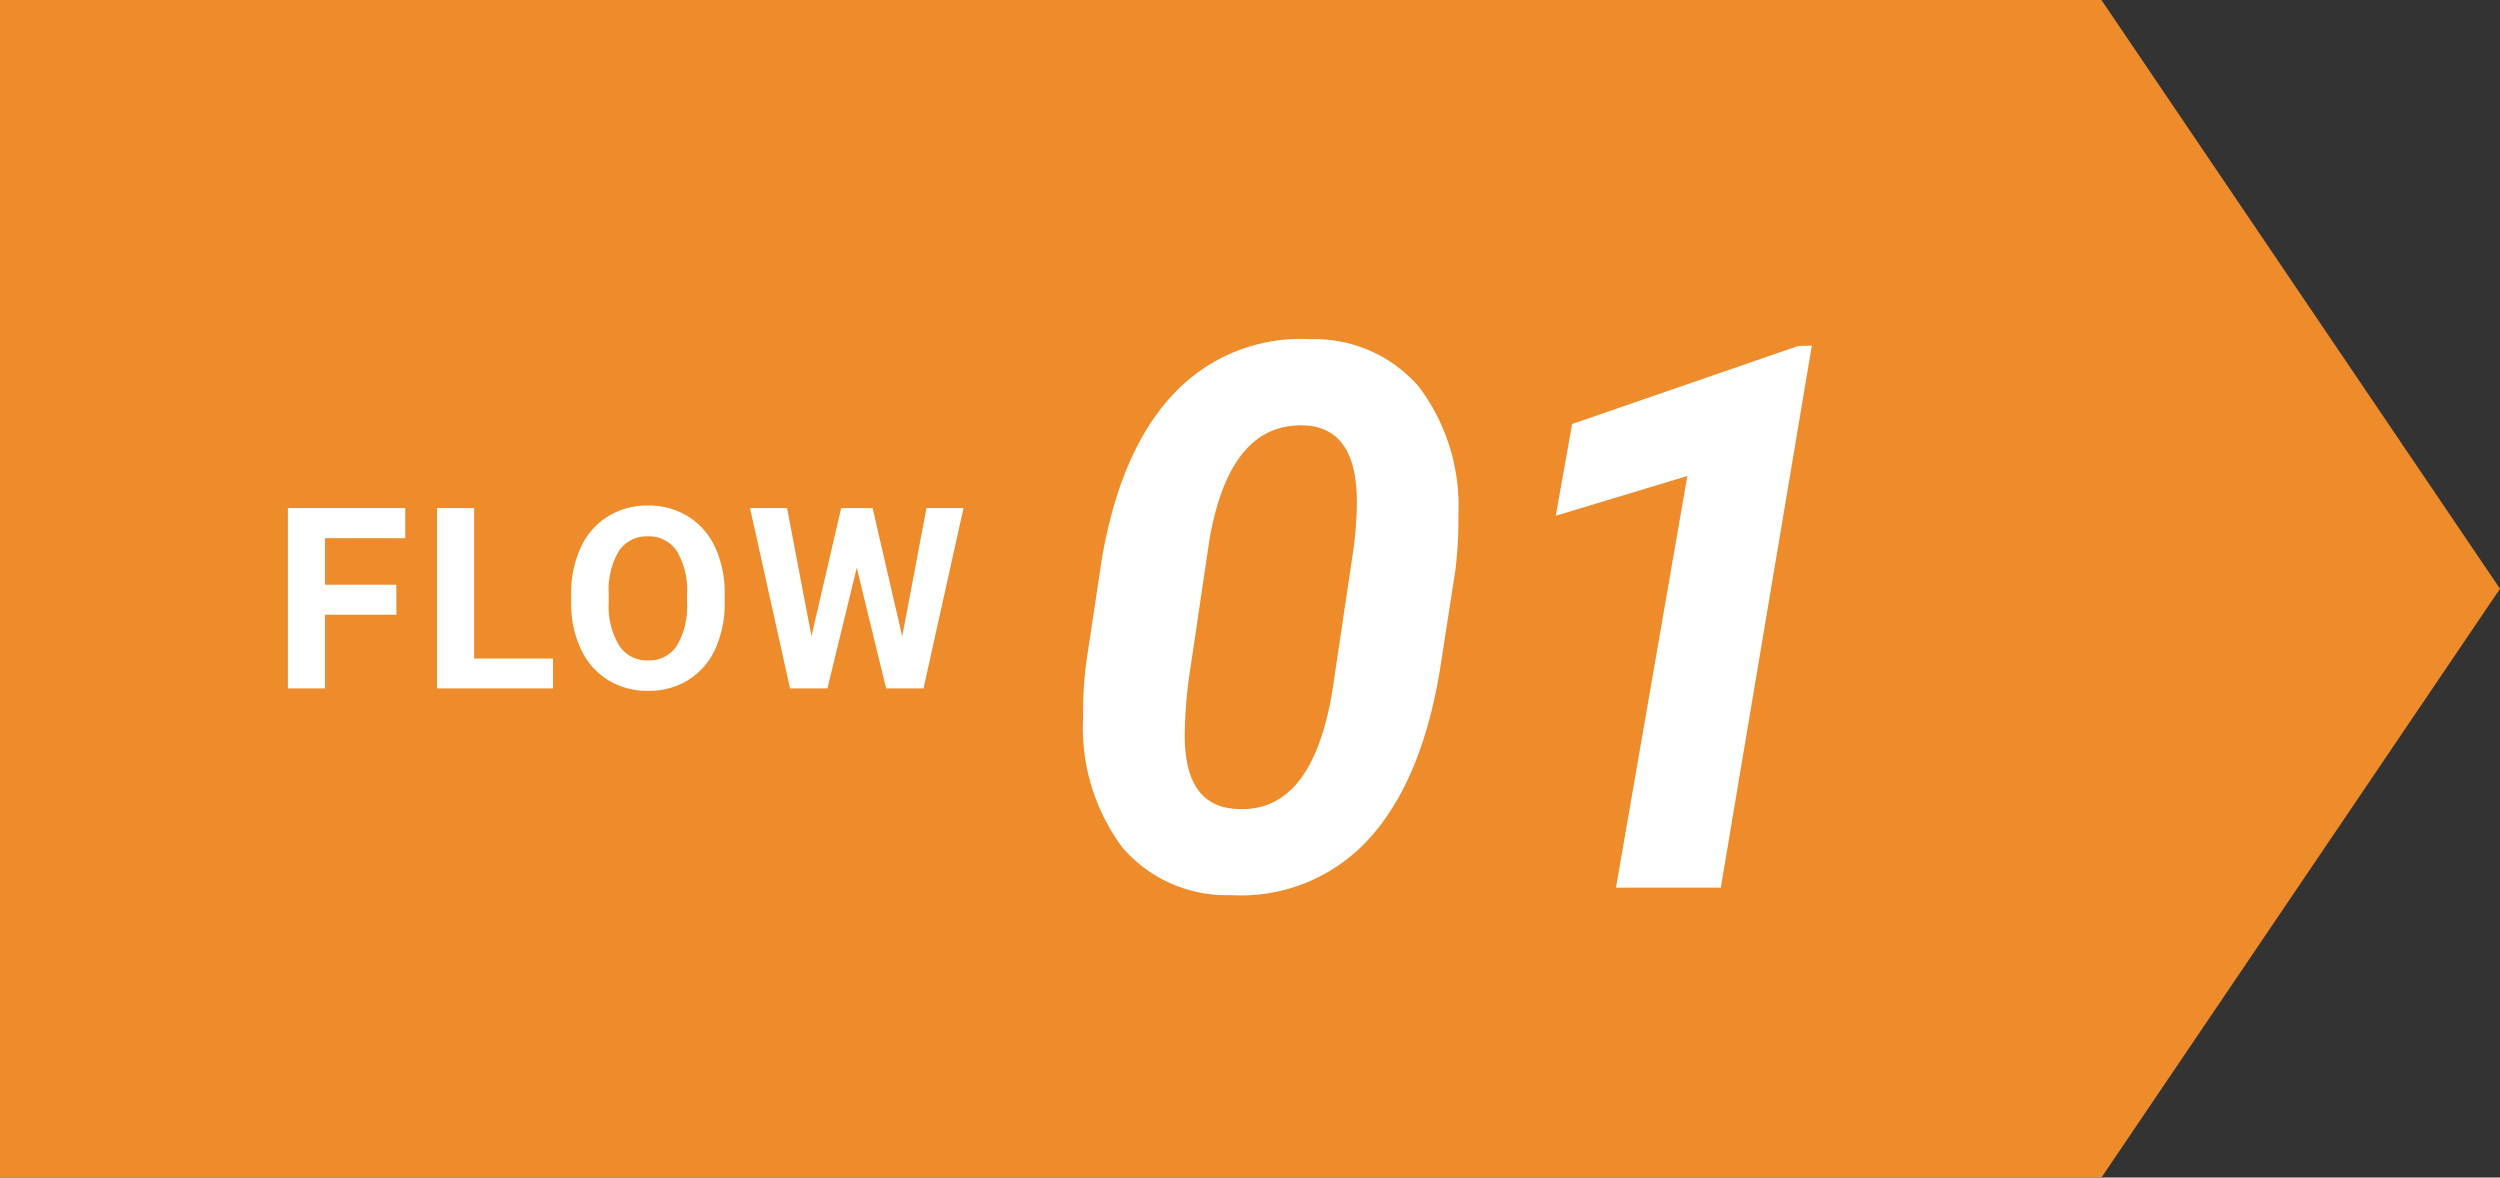 <svg xmlns="http://www.w3.org/2000/svg" width="138" height="65" viewBox="0 0 138 65">
  <rect x="0" y="0" width="138" height="65" fill="#333333" stroke="none"/>
  <g id="グループ_1552" data-name="グループ 1552" transform="translate(131 4681)">
    <path id="合体_2" data-name="合体 2" d="M116,0l22,32.5L116,65ZM0,65V0H116V65Z" transform="translate(-131 -4681)" fill="#ee8b2a"/>
    <path id="パス_14078" data-name="パス 14078" d="M6.877-4.067H2.939V0H.889V-9.953h6.48v1.661H2.939v2.57H6.877Zm4.292,2.42h4.354V0H9.119V-9.953h2.051ZM25-4.751a6.008,6.008,0,0,1-.52,2.577A3.913,3.913,0,0,1,22.992-.465a4.113,4.113,0,0,1-2.218.6,4.141,4.141,0,0,1-2.208-.595,3.951,3.951,0,0,1-1.5-1.7,5.837,5.837,0,0,1-.54-2.54v-.492a5.977,5.977,0,0,1,.53-2.587,3.945,3.945,0,0,1,1.5-1.716,4.118,4.118,0,0,1,2.211-.6,4.118,4.118,0,0,1,2.211.6,3.945,3.945,0,0,1,1.5,1.716A5.96,5.96,0,0,1,25-5.2ZM22.92-5.2a4.188,4.188,0,0,0-.561-2.379,1.827,1.827,0,0,0-1.6-.813,1.827,1.827,0,0,0-1.593.8A4.141,4.141,0,0,0,18.6-5.236v.485a4.241,4.241,0,0,0,.561,2.365,1.822,1.822,0,0,0,1.613.841,1.806,1.806,0,0,0,1.586-.81,4.216,4.216,0,0,0,.561-2.362ZM34.8-2.871l1.34-7.082h2.044L35.976,0H33.911l-1.62-6.658L30.671,0H28.607L26.4-9.953h2.044l1.347,7.068L31.43-9.953h1.736Z" transform="translate(-115.998 -4643)" fill="#fff"/>
    <path id="パス_14077" data-name="パス 14077" d="M9.946.41A7.572,7.572,0,0,1,3.958-2.215a11.039,11.039,0,0,1-2.174-7.1,22.584,22.584,0,0,1,.164-3.035l.841-5.6q1-6.111,3.958-9.27a9.587,9.587,0,0,1,7.567-3.056,7.618,7.618,0,0,1,6,2.615A10.924,10.924,0,0,1,22.5-20.59a22.767,22.767,0,0,1-.164,3.056l-.861,5.558q-1.025,6.152-3.948,9.321A9.529,9.529,0,0,1,9.946.41Zm6.952-21.7q0-4.081-2.871-4.225Q9.885-25.7,8.757-19.2L7.731-12.264A25.018,25.018,0,0,0,7.4-8.654q-.1,4.163,2.851,4.307,4.163.267,5.291-6.5l1.087-7.3A21.551,21.551,0,0,0,16.9-21.287ZM36.986,0H31.2l3.938-22.723-7.26,2.194.9-5.065L41.252-29.9l.759-.021Z" transform="translate(-72.998 -4632)" fill="#fff"/>
  </g>
</svg>
